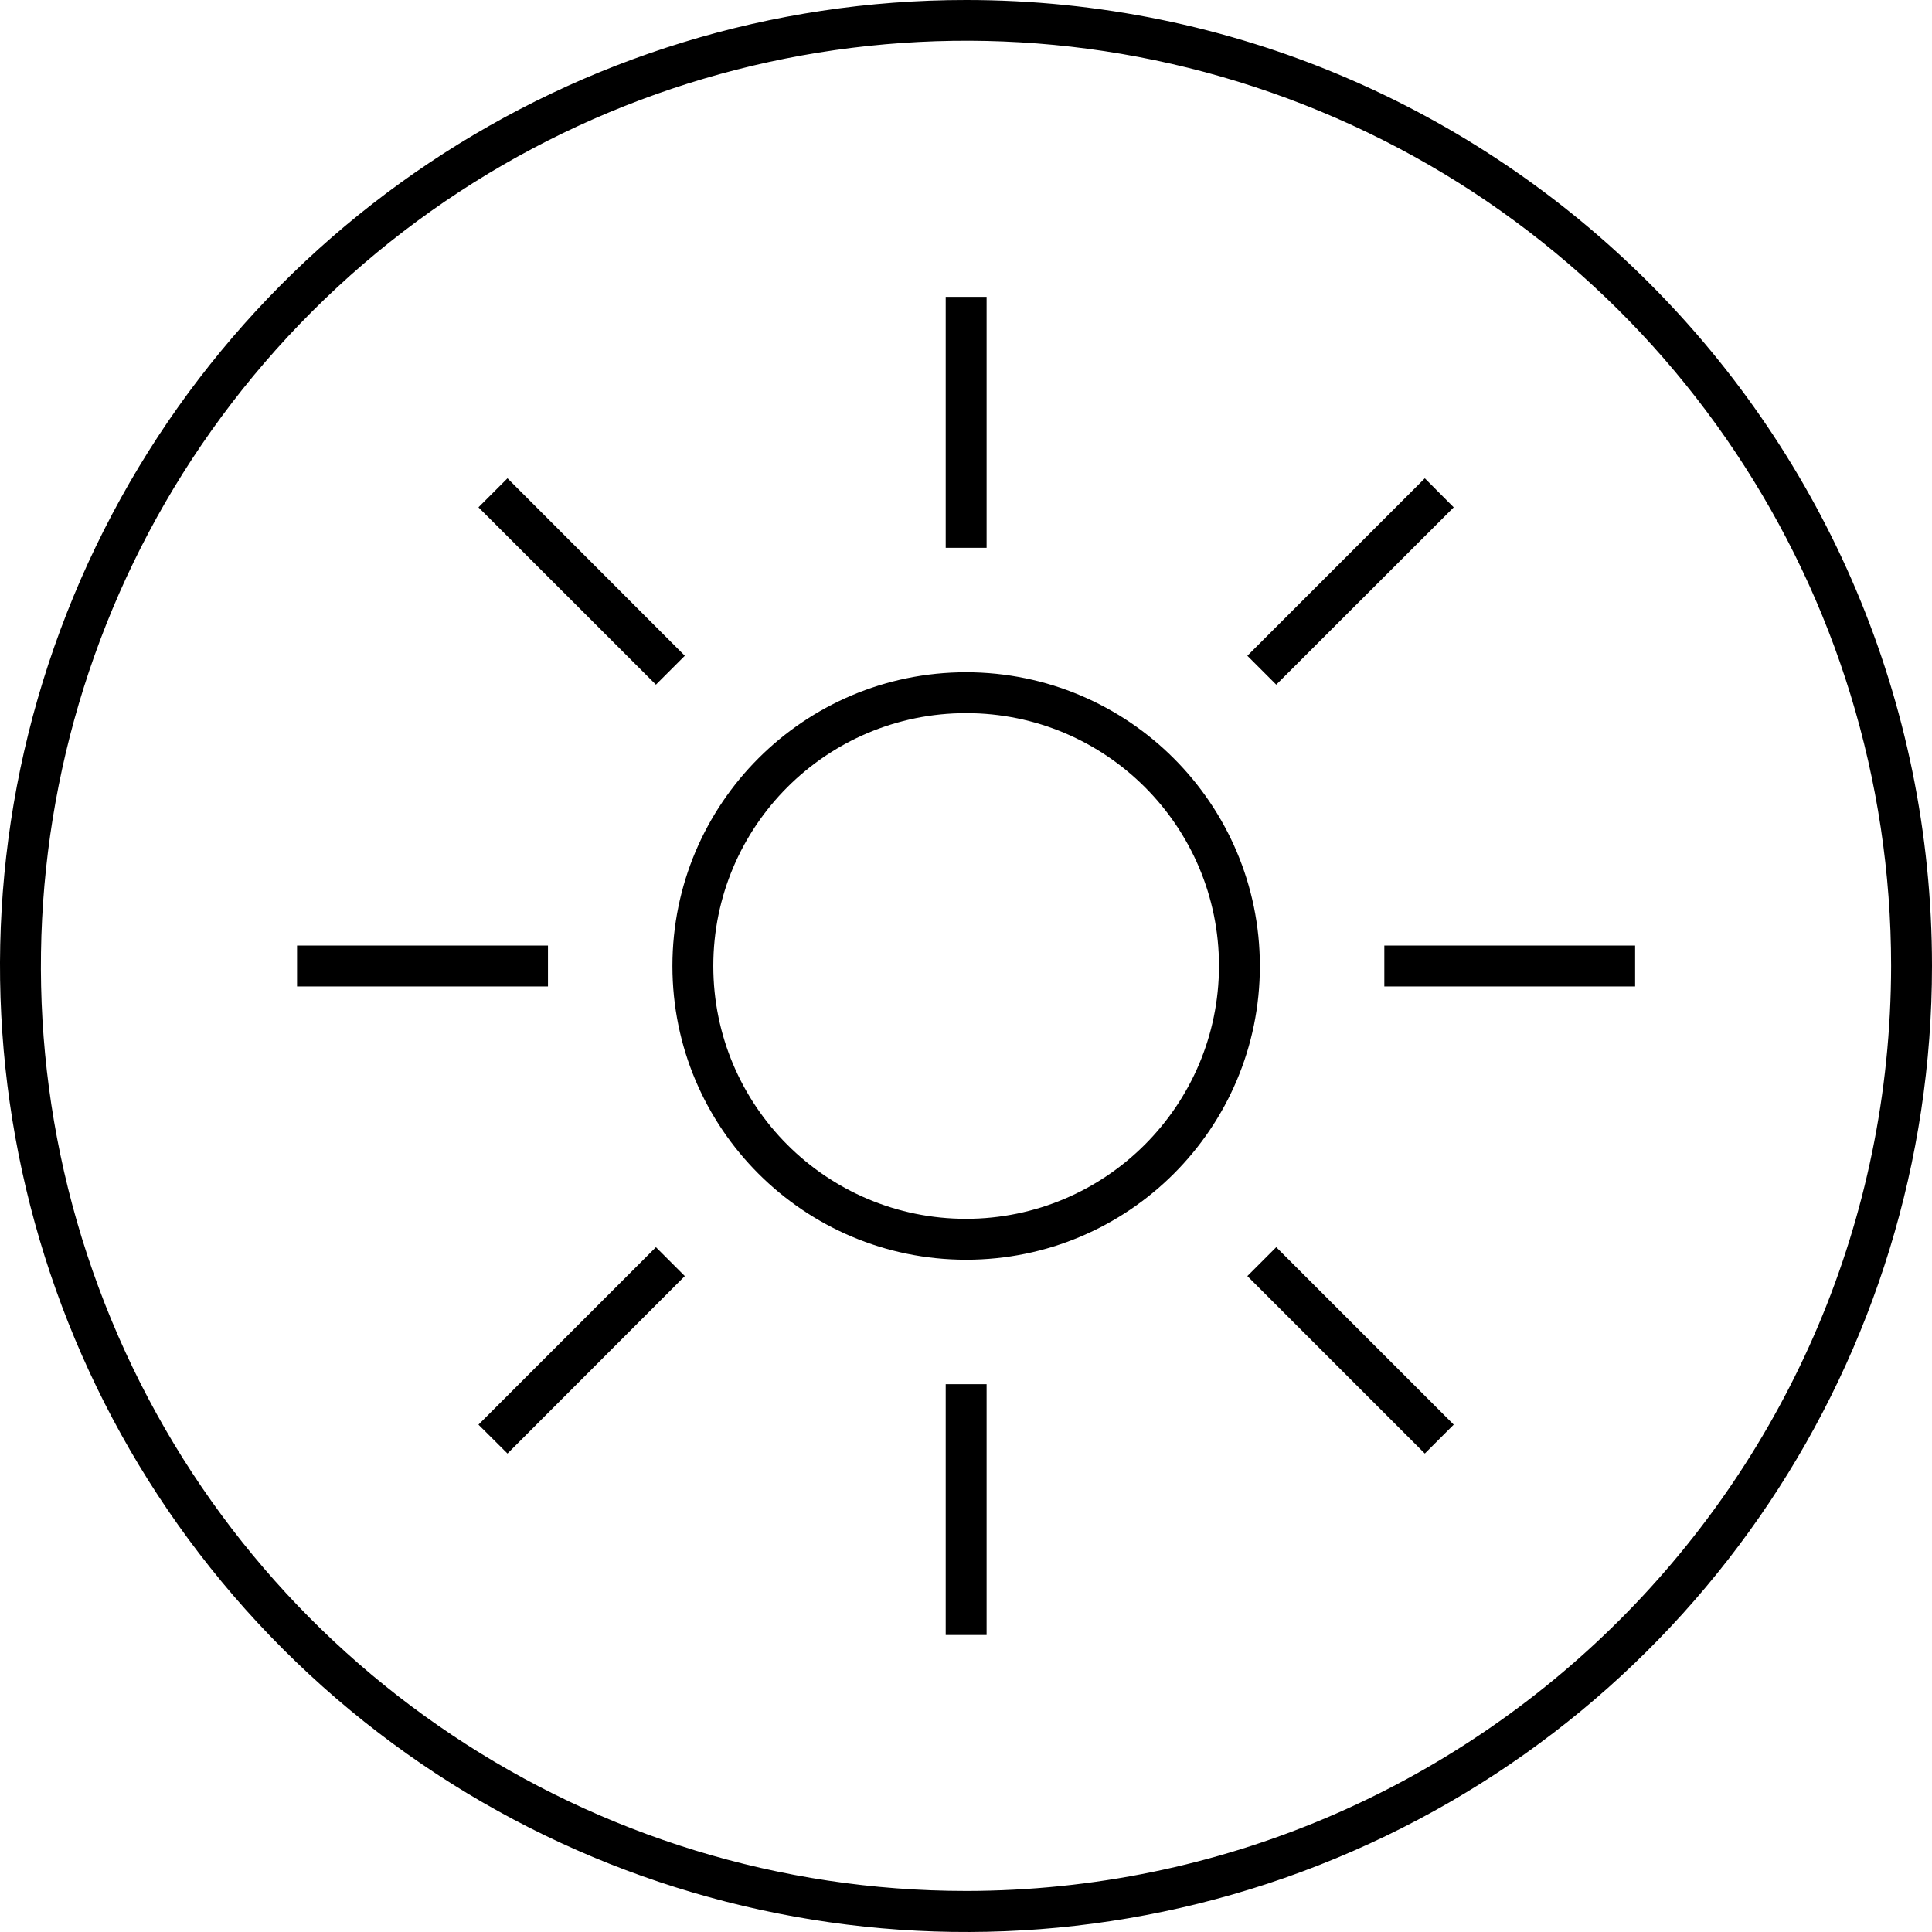<svg xmlns="http://www.w3.org/2000/svg" width="160" height="160" viewBox="0 0 160 160">
  <path d="M80.013 156.6c-30.99.005-58.93-18.66-70.79-47.289-11.861-28.63-5.307-61.584 16.605-83.497C47.74 3.902 80.696-2.652 109.325 9.21c28.629 11.86 47.293 39.8 47.289 70.79-.05 42.285-34.317 76.551-76.602 76.601Zm0-156.6C47.655-.005 18.48 19.484 6.094 49.377-6.29 79.27.551 113.68 23.43 136.563c22.878 22.881 57.288 29.728 87.183 17.346C140.508 141.528 160 112.356 160 79.999 160 35.82 124.19.006 80.013 0Z"/>
  <path d="M78.32 135.401h3.386v-20.77h-3.387v20.77Zm1.693-34.463c-11.565 0-20.94-9.375-20.94-20.94 0-11.564 9.375-20.939 20.94-20.939 11.564 0 20.939 9.375 20.939 20.94-.019 11.556-9.383 20.921-20.94 20.939Zm0-45.265c-13.435 0-24.326 10.89-24.326 24.326 0 13.434 10.89 24.326 24.326 24.326 13.434 0 24.325-10.892 24.325-24.326-.012-13.43-10.896-24.314-24.325-24.326Zm-40.389 62.31 2.404 2.393 14.686-14.697-2.393-2.393-14.697 14.697Zm63.676-12.304 14.697 14.697 2.393-2.393-14.697-14.697-2.393 2.393ZM56.714 54.307 42.028 39.61l-2.404 2.404L54.32 56.7l2.393-2.393Zm63.676-12.293-2.393-2.404L103.3 54.307l2.393 2.393 14.697-14.686ZM45.38 78.306H24.6v3.386h20.78v-3.386Zm36.326-53.721h-3.387v20.782h3.387V24.585Zm32.938 53.721v3.386h20.77v-3.386h-20.77Z"/>
</svg>
